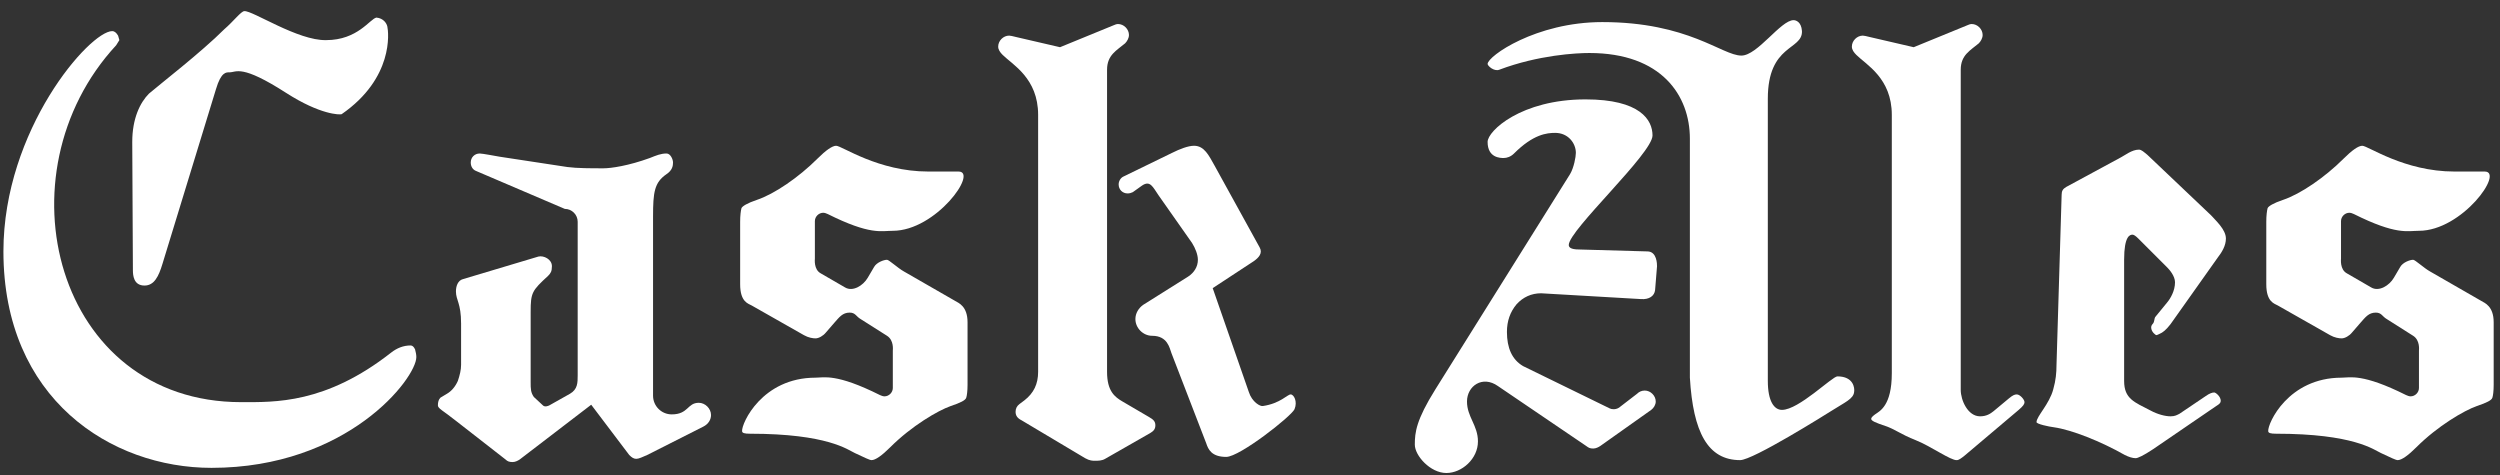 <?xml version="1.0" encoding="UTF-8"?>
<svg xmlns="http://www.w3.org/2000/svg" width="163" height="31" viewBox="0 0 163 31" fill="none">
  <rect x="0" y="0" width="163" height="31" fill="#333333" stroke="none"/>
  <path d="M162.588 25.086C162.588 25.506 162.546 25.8 162.504 25.926C162.462 26.094 162.126 26.262 161.496 26.472C160.656 26.766 158.934 27.774 157.548 29.16C157.002 29.706 156.582 30 156.33 30C156.204 30 155.868 29.832 155.238 29.538C154.776 29.328 153.474 28.278 148.392 28.278C148.056 28.278 147.888 28.236 147.888 28.11C147.846 27.606 149.19 24.624 152.676 24.624C153.222 24.624 154.02 24.33 156.876 25.758C156.96 25.8 157.086 25.842 157.17 25.842C157.464 25.842 157.716 25.59 157.716 25.296V22.86C157.716 22.818 157.8 22.188 157.338 21.894L155.616 20.802C155.322 20.634 155.28 20.382 154.902 20.382C154.44 20.382 154.23 20.676 153.894 21.054L153.348 21.684C153.18 21.894 152.886 22.062 152.676 22.062C152.508 22.062 152.214 22.02 151.92 21.852L148.518 19.92C148.308 19.794 147.762 19.71 147.762 18.534V14.46C147.762 14.04 147.804 13.746 147.846 13.578C147.888 13.452 148.224 13.242 148.854 13.032C149.988 12.654 151.584 11.562 152.802 10.344C153.348 9.798 153.768 9.504 154.02 9.504C154.398 9.504 156.75 11.184 160.026 11.184H162C163.302 11.184 160.53 15.048 157.716 15.048C156.96 15.048 156.246 15.342 153.474 13.956C153.39 13.914 153.264 13.872 153.18 13.872C152.886 13.872 152.634 14.124 152.634 14.418V16.854C152.634 16.896 152.55 17.568 153.012 17.82L154.608 18.744C155.112 19.038 155.784 18.618 156.078 18.114L156.498 17.4C156.666 17.106 157.128 16.938 157.338 16.938C157.464 16.938 158.052 17.484 158.43 17.694L161.79 19.626C162 19.752 162.588 19.962 162.588 21.012V25.086Z" fill="white"></path>
  <path d="M145.129 15.552C145.129 16.014 144.877 16.434 144.583 16.812L141.517 21.138C141.223 21.516 141.013 21.684 140.803 21.768C140.719 21.81 140.635 21.852 140.593 21.852C140.551 21.852 140.257 21.642 140.257 21.348C140.257 21.264 140.299 21.18 140.341 21.138C140.509 20.97 140.425 20.76 140.551 20.634L141.307 19.71C141.517 19.458 141.811 18.954 141.811 18.408C141.811 17.988 141.433 17.568 141.307 17.442L139.417 15.552C139.249 15.384 139.123 15.3 139.039 15.3C138.871 15.3 138.493 15.384 138.493 16.938V24.834C138.493 26.01 139.165 26.22 140.215 26.766C140.677 27.018 141.181 27.144 141.517 27.144C141.811 27.144 141.937 27.06 142.105 26.976L143.785 25.842C144.079 25.632 144.247 25.59 144.373 25.59C144.457 25.59 144.793 25.842 144.793 26.136C144.793 26.262 144.709 26.346 144.499 26.472L140.383 29.286C139.753 29.706 139.375 29.874 139.249 29.874C139.039 29.874 138.787 29.79 138.535 29.664C136.981 28.782 135.091 28.026 133.915 27.858C133.579 27.816 132.781 27.648 132.781 27.522C132.781 27.144 133.621 26.346 133.873 25.38C134.041 24.792 134.083 24.288 134.083 23.826L134.419 12.696C134.419 12.444 134.503 12.318 134.713 12.192L138.283 10.26C138.535 10.134 138.997 9.756 139.459 9.756C139.627 9.756 139.795 9.924 140.005 10.092L144.163 14.04C144.457 14.376 145.129 14.964 145.129 15.552Z" fill="white"></path>
  <path d="M131.998 26.22C131.998 26.346 131.914 26.472 131.62 26.724L128.092 29.706C127.882 29.874 127.714 30 127.588 30C127.21 30.042 125.866 29.076 124.9 28.698C123.934 28.32 123.556 27.984 122.926 27.774C122.296 27.564 122.002 27.438 122.002 27.312C122.002 27.228 122.086 27.144 122.254 27.018C122.548 26.808 123.346 26.472 123.346 24.33V7.488C123.346 5.094 121.666 4.212 121.036 3.582C120.868 3.414 120.742 3.246 120.742 3.036C120.742 2.658 121.078 2.322 121.456 2.322C121.54 2.322 121.708 2.364 121.876 2.406L124.774 3.078L128.26 1.65C128.344 1.608 128.47 1.566 128.554 1.566C128.932 1.566 129.268 1.902 129.268 2.28C129.268 2.49 129.142 2.7 129.016 2.826C128.47 3.288 127.84 3.582 127.84 4.548V25.422C127.84 26.094 128.302 27.144 129.1 27.144C129.52 27.144 129.772 26.976 129.982 26.808L130.99 25.968C131.242 25.758 131.368 25.716 131.494 25.716C131.704 25.716 131.998 26.052 131.998 26.22Z" fill="white"></path>
  <path d="M120.89 25.548C120.848 26.01 120.302 26.22 119.378 26.808C119.042 27.018 114.296 30 113.456 30C111.356 30 110.39 28.194 110.18 24.624V9.042C110.18 6.228 108.332 3.456 103.628 3.456C102.788 3.456 100.31 3.582 97.748 4.548C97.412 4.674 96.992 4.296 96.992 4.17C96.992 3.666 100.142 1.44 104.468 1.44C110.096 1.44 112.28 3.624 113.54 3.624C114.59 3.624 116.102 1.314 116.942 1.314C117.068 1.314 117.446 1.398 117.488 2.028C117.53 3.288 115.262 2.868 115.262 6.438V24.834C115.262 26.178 115.682 26.724 116.186 26.724C117.278 26.724 119.462 24.54 119.798 24.54C120.848 24.54 120.932 25.296 120.89 25.548ZM108.038 17.358L107.912 18.912C107.87 19.29 107.534 19.542 106.988 19.5L100.478 19.122C99.848 19.122 99.302 19.374 98.882 19.836C98.462 20.34 98.252 20.928 98.252 21.642C98.252 22.692 98.588 23.448 99.302 23.868L104.72 26.514C104.93 26.598 104.972 26.682 105.224 26.682C105.392 26.682 105.56 26.598 105.644 26.514L106.736 25.674C106.862 25.548 107.03 25.464 107.24 25.464C107.618 25.464 107.954 25.8 107.954 26.178C107.954 26.388 107.828 26.598 107.66 26.724L104.342 29.076C104.216 29.16 104.048 29.244 103.88 29.244C103.67 29.244 103.586 29.202 103.418 29.076L97.664 25.17C96.656 24.456 95.648 25.17 95.648 26.178C95.648 27.186 96.362 27.732 96.362 28.782C96.362 29.916 95.312 30.84 94.304 30.84C93.254 30.84 92.246 29.706 92.246 28.992C92.246 28.194 92.33 27.396 93.59 25.38L102.368 11.352C102.62 10.932 102.746 10.218 102.746 9.966C102.746 9.336 102.242 8.664 101.402 8.664C100.856 8.664 99.974 8.748 98.714 10.008C98.504 10.218 98.252 10.302 98.042 10.302C97.832 10.302 96.992 10.302 96.992 9.252C96.992 8.538 99.176 6.48 103.376 6.48C106.946 6.48 107.744 7.824 107.744 8.832C107.744 10.008 102.284 15.006 102.284 15.972C102.284 16.098 102.368 16.266 102.956 16.266L107.408 16.392C108.038 16.392 108.038 17.232 108.038 17.358Z" fill="white"></path>
  <path d="M84.402 26.682C84.192 27.144 80.832 29.79 79.95 29.79C78.984 29.79 78.774 29.286 78.648 28.908L76.38 23.028C76.254 22.692 76.128 21.894 75.12 21.894C74.532 21.894 74.028 21.39 74.028 20.802C74.028 20.424 74.238 20.088 74.532 19.878L77.472 18.03C77.85 17.778 78.102 17.4 78.102 16.938C78.102 16.602 77.934 16.182 77.724 15.846L75.54 12.738C75.162 12.192 74.994 11.73 74.448 12.108L73.86 12.528C73.776 12.57 73.65 12.612 73.524 12.612C73.188 12.612 72.936 12.36 72.936 12.024C72.936 11.814 73.062 11.604 73.23 11.52L76.422 9.966C76.926 9.714 77.472 9.504 77.85 9.504C78.522 9.504 78.816 10.134 79.194 10.806L82.134 16.14C82.344 16.518 82.05 16.812 81.756 17.022L79.068 18.786L81.42 25.548C81.63 26.22 82.176 26.514 82.344 26.472C83.478 26.304 83.94 25.716 84.15 25.716C84.36 25.716 84.612 26.178 84.402 26.682ZM75.33 27.732C75.33 27.984 75.204 28.11 74.994 28.236L72.054 29.916C71.844 30.042 71.592 30.042 71.382 30.042C71.256 30.042 71.046 30.042 70.752 29.874L66.594 27.396C66.342 27.27 66.216 27.102 66.216 26.85C66.216 26.64 66.3 26.472 66.468 26.346L66.804 26.094C67.392 25.632 67.686 25.044 67.686 24.246V7.488C67.686 5.094 66.006 4.212 65.376 3.582C65.208 3.414 65.082 3.246 65.082 3.036C65.082 2.658 65.418 2.322 65.796 2.322C65.88 2.322 66.048 2.364 66.216 2.406L69.114 3.078L72.6 1.65C72.684 1.608 72.81 1.566 72.894 1.566C73.272 1.566 73.608 1.902 73.608 2.28C73.608 2.49 73.482 2.7 73.356 2.826C72.81 3.288 72.18 3.582 72.18 4.548V24.246C72.18 25.506 72.684 25.884 73.188 26.178L74.91 27.186C75.204 27.354 75.33 27.48 75.33 27.732Z" fill="white"></path>
  <path d="M63.084 25.086C63.084 25.506 63.042 25.8 63 25.926C62.958 26.094 62.622 26.262 61.992 26.472C61.152 26.766 59.43 27.774 58.044 29.16C57.498 29.706 57.078 30 56.826 30C56.7 30 56.364 29.832 55.734 29.538C55.272 29.328 53.97 28.278 48.888 28.278C48.552 28.278 48.384 28.236 48.384 28.11C48.342 27.606 49.686 24.624 53.172 24.624C53.718 24.624 54.516 24.33 57.372 25.758C57.456 25.8 57.582 25.842 57.666 25.842C57.96 25.842 58.212 25.59 58.212 25.296V22.86C58.212 22.818 58.296 22.188 57.834 21.894L56.112 20.802C55.818 20.634 55.776 20.382 55.398 20.382C54.936 20.382 54.726 20.676 54.39 21.054L53.844 21.684C53.676 21.894 53.382 22.062 53.172 22.062C53.004 22.062 52.71 22.02 52.416 21.852L49.014 19.92C48.804 19.794 48.258 19.71 48.258 18.534V14.46C48.258 14.04 48.3 13.746 48.342 13.578C48.384 13.452 48.72 13.242 49.35 13.032C50.484 12.654 52.08 11.562 53.298 10.344C53.844 9.798 54.264 9.504 54.516 9.504C54.894 9.504 57.246 11.184 60.522 11.184H62.496C63.798 11.184 61.026 15.048 58.212 15.048C57.456 15.048 56.742 15.342 53.97 13.956C53.886 13.914 53.76 13.872 53.676 13.872C53.382 13.872 53.13 14.124 53.13 14.418V16.854C53.13 16.896 53.046 17.568 53.508 17.82L55.104 18.744C55.608 19.038 56.28 18.618 56.574 18.114L56.994 17.4C57.162 17.106 57.624 16.938 57.834 16.938C57.96 16.938 58.548 17.484 58.926 17.694L62.286 19.626C62.496 19.752 63.084 19.962 63.084 21.012V25.086Z" fill="white"></path>
  <path d="M46.359 27.06C46.359 27.354 46.191 27.648 45.855 27.816L42.201 29.664C41.907 29.79 41.655 29.916 41.487 29.916C41.319 29.916 41.193 29.832 41.025 29.664L38.547 26.388L33.885 29.958C33.759 30.042 33.591 30.126 33.423 30.126C33.213 30.126 33.087 30.084 32.961 29.958L29.727 27.438C28.887 26.766 28.551 26.64 28.551 26.43C28.551 26.22 28.593 26.052 28.719 25.926L29.139 25.674C29.433 25.506 29.685 25.212 29.853 24.834C29.979 24.456 30.063 24.12 30.063 23.784V21.096C30.063 19.752 29.727 19.584 29.727 18.996C29.727 18.66 29.853 18.282 30.189 18.198L35.103 16.728C35.439 16.644 35.985 16.896 35.985 17.358C35.985 17.694 35.901 17.82 35.733 17.988C34.683 18.954 34.599 19.08 34.599 20.34V24.918C34.599 25.338 34.599 25.59 34.809 25.884L35.397 26.43C35.523 26.556 35.733 26.472 35.817 26.43L37.161 25.674C37.665 25.38 37.665 24.96 37.665 24.456V14.46C37.665 13.998 37.287 13.62 36.825 13.62L31.029 11.142C30.819 11.058 30.693 10.848 30.693 10.596C30.693 10.26 30.945 10.008 31.281 10.008C31.449 10.008 32.331 10.176 32.583 10.218L36.993 10.89C37.623 10.974 38.547 10.974 39.345 10.974C39.849 10.974 40.983 10.806 42.369 10.302C42.789 10.134 43.083 10.008 43.461 10.008C43.713 10.008 43.881 10.386 43.881 10.596C43.881 10.806 43.839 11.1 43.461 11.352C42.663 11.898 42.579 12.528 42.579 14.124V25.8C42.579 26.472 43.125 27.018 43.797 27.018C44.889 27.018 44.805 26.262 45.561 26.262C45.981 26.262 46.359 26.64 46.359 27.06Z" fill="white"></path>
  <path d="M25.255 1.734C25.339 2.112 25.675 5.094 22.273 7.446C22.147 7.488 20.887 7.488 18.661 6.06C15.721 4.17 15.427 4.716 14.965 4.716C14.755 4.716 14.419 4.674 14.083 5.808L10.597 17.19C10.345 18.03 10.051 18.618 9.421 18.618C8.707 18.618 8.665 17.946 8.665 17.61L8.623 9.252C8.623 7.74 9.127 6.69 9.715 6.102C10.345 5.556 13.117 3.414 14.629 1.902C15.217 1.398 15.721 0.726 15.931 0.726C16.477 0.684 19.417 2.658 21.265 2.616C23.323 2.616 24.121 1.23 24.541 1.146C25.003 1.188 25.213 1.524 25.255 1.734ZM27.145 23.28C27.145 24.666 22.651 30.504 13.789 30.504C7.237 30.504 0.223 26.01 0.223 16.392C0.223 8.454 5.851 2.028 7.321 2.028C7.447 2.028 7.573 2.112 7.699 2.322L7.783 2.616L7.573 2.952C-0.197 11.352 3.625 26.22 15.721 26.22C17.905 26.22 21.223 26.346 25.507 22.986C25.885 22.692 26.305 22.524 26.767 22.524C26.893 22.524 26.977 22.608 27.061 22.776C27.103 22.944 27.145 23.112 27.145 23.28Z" fill="white"></path>
</svg>
